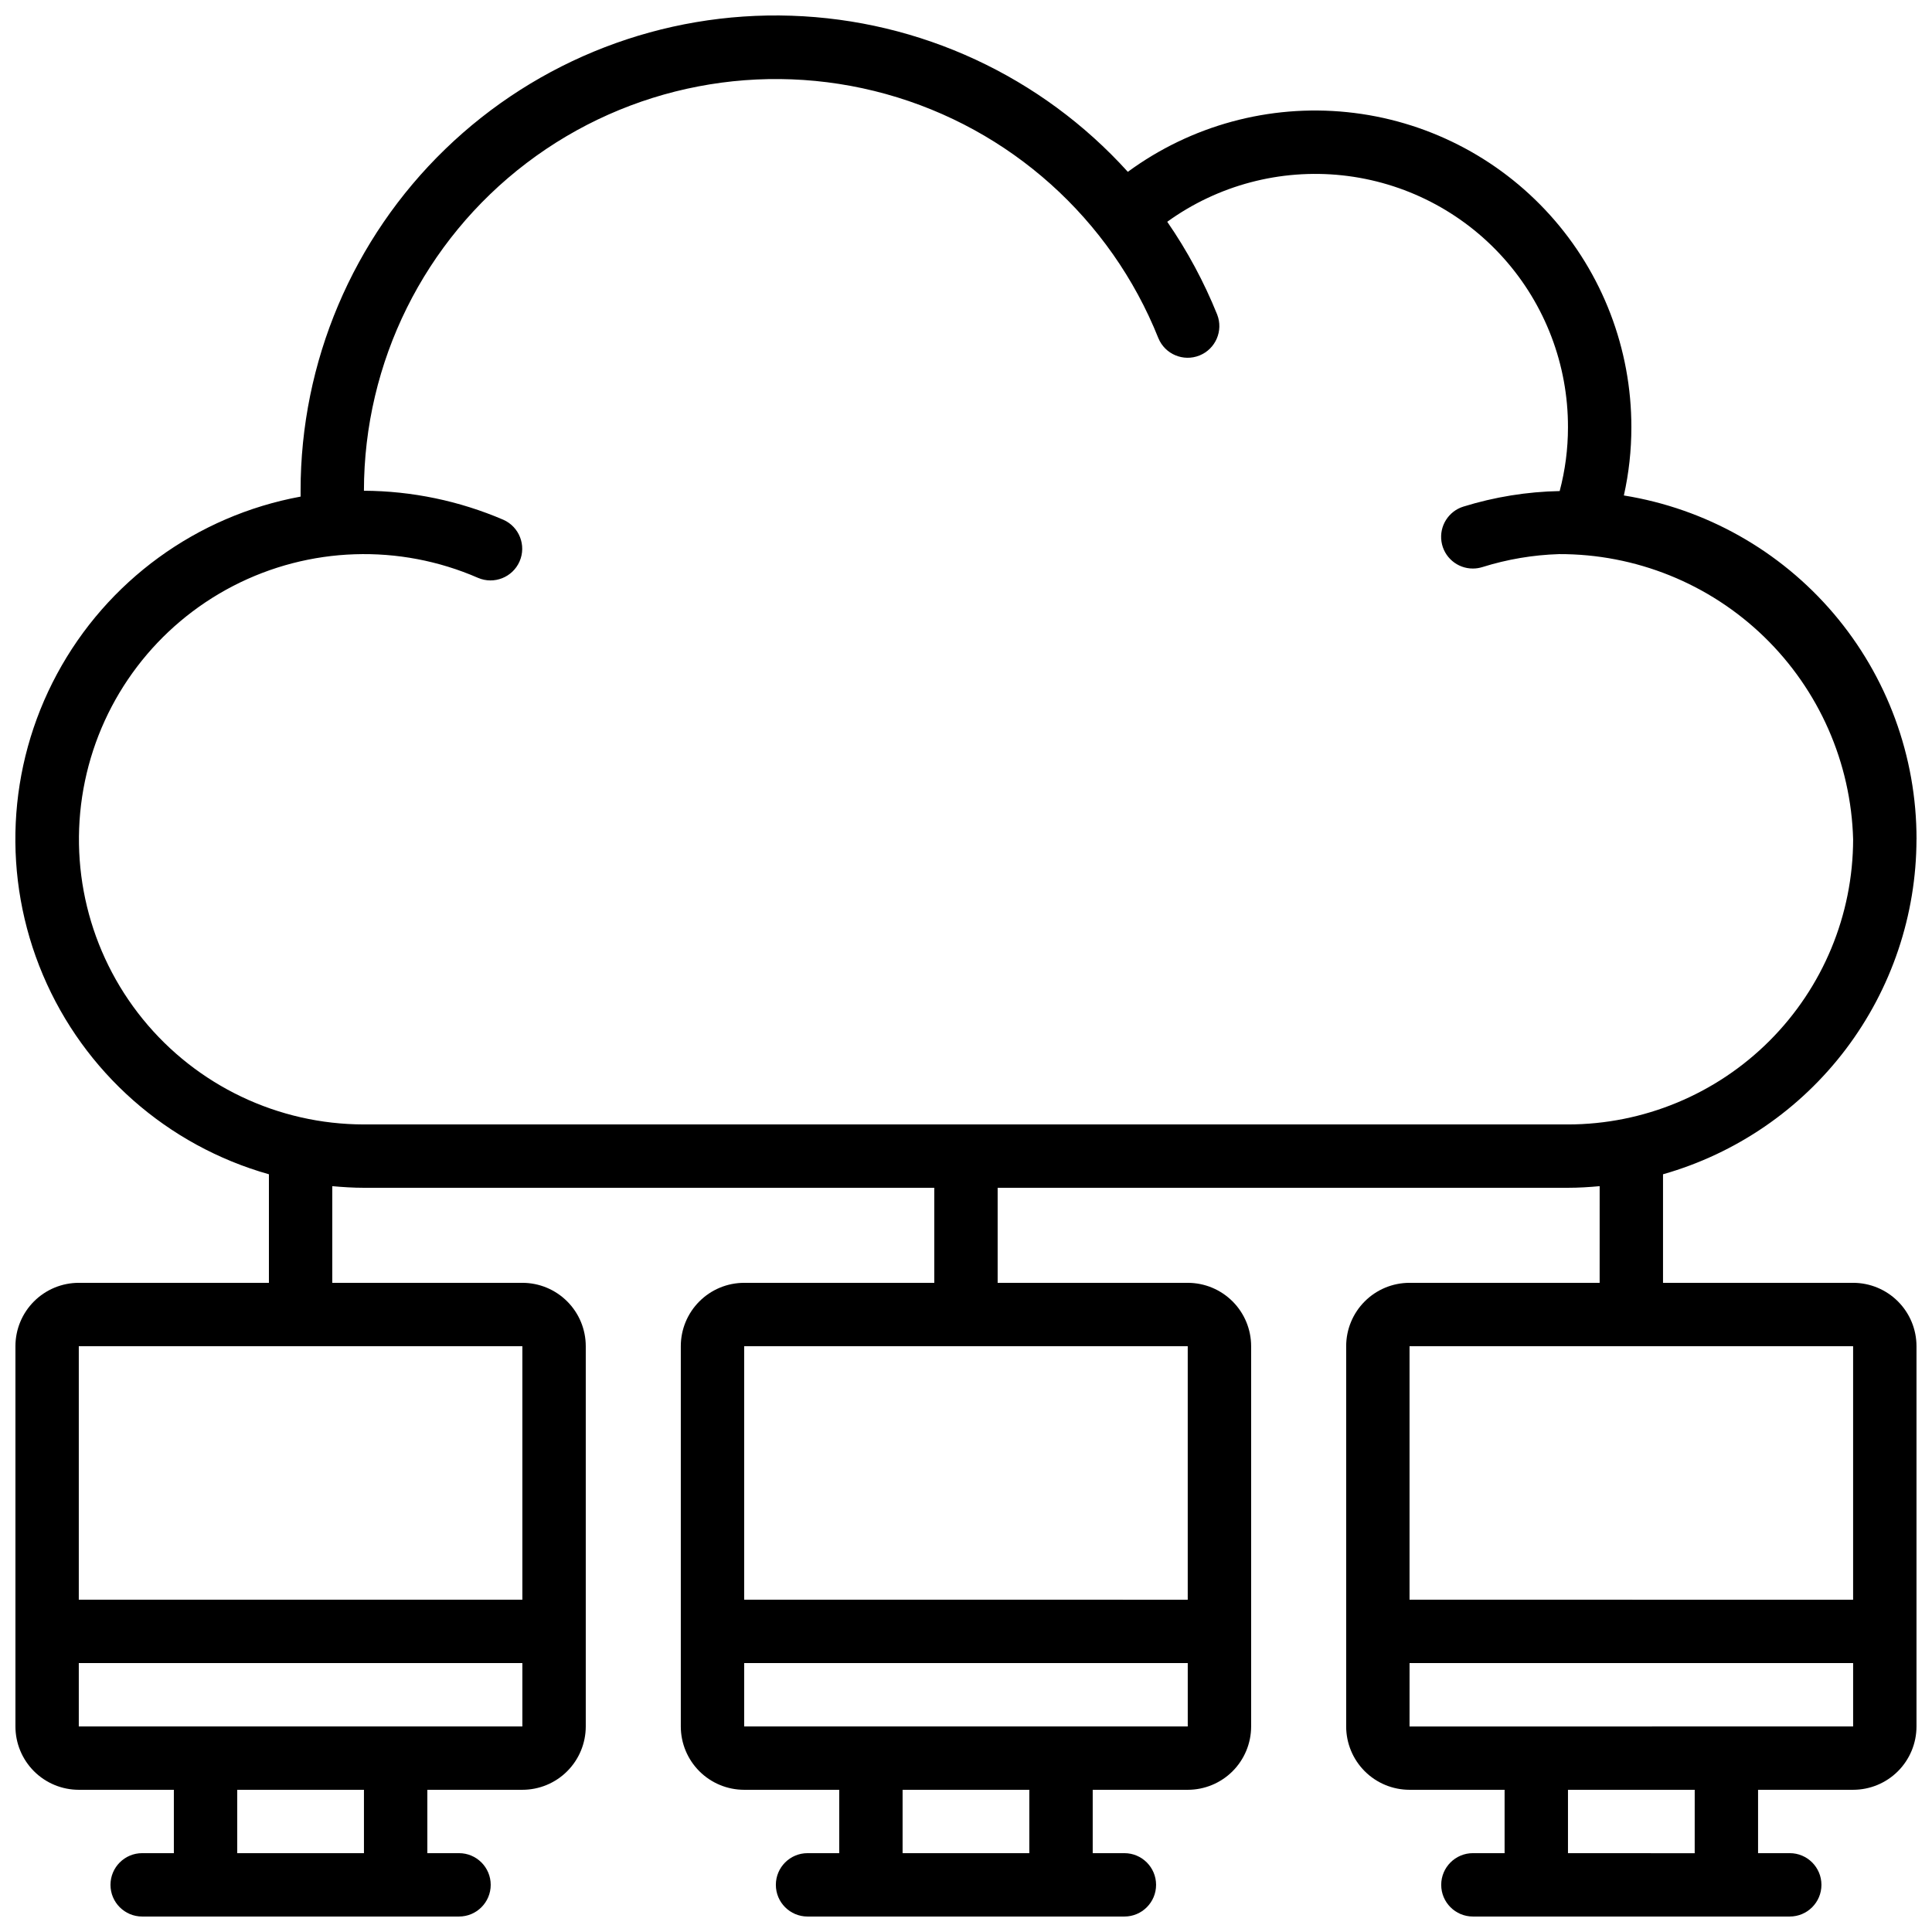 <?xml version="1.0" encoding="UTF-8"?>
<!-- Uploaded to: ICON Repo, www.svgrepo.com, Generator: ICON Repo Mixer Tools -->
<svg width="800px" height="800px" version="1.1" viewBox="144 144 512 512" xmlns="http://www.w3.org/2000/svg">
 <defs>
  <clipPath id="a">
   <path d="m148.09 148.09h503.81v503.81h-503.81z"/>
  </clipPath>
 </defs>
 <g clip-path="url(#a)">
  <path d="m651.9 366.41c0.02-21.926-7.777-43.145-21.992-59.844-14.215-16.695-33.918-27.781-55.566-31.262 1.324-5.926 1.992-11.98 1.988-18.051 0.031-20.781-7.652-40.832-21.566-56.266-13.914-15.434-33.062-25.152-53.734-27.266-20.672-2.117-41.391 3.523-58.141 15.816-22.887-25.309-55.07-40.238-89.172-41.371-34.105-1.137-67.207 11.625-91.727 35.355-24.516 23.73-38.348 56.402-38.328 90.523v1.562c-27.531 5.066-51.277 22.355-64.551 47.004-13.277 24.645-14.648 53.984-3.731 79.766 10.918 25.777 32.945 45.207 59.887 52.82v28.766h-50.383c-4.453 0-8.727 1.77-11.875 4.922-3.148 3.148-4.918 7.418-4.918 11.875v100.76c0 4.453 1.77 8.723 4.918 11.875 3.148 3.148 7.422 4.918 11.875 4.918h25.191v16.793h-8.398c-4.637 0-8.395 3.758-8.395 8.398 0 4.637 3.758 8.395 8.395 8.395h83.969c4.637 0 8.398-3.758 8.398-8.395 0-4.641-3.762-8.398-8.398-8.398h-8.395v-16.793h25.191-0.004c4.457 0 8.727-1.77 11.875-4.918 3.152-3.152 4.922-7.422 4.922-11.875v-100.76c0-4.457-1.77-8.727-4.922-11.875-3.148-3.152-7.418-4.922-11.875-4.922h-50.379v-25.617c2.769 0.25 5.559 0.43 8.398 0.43h151.14v25.191l-50.379-0.004c-4.457 0-8.727 1.77-11.875 4.922-3.152 3.148-4.922 7.418-4.922 11.875v100.76c0 4.453 1.77 8.723 4.922 11.875 3.148 3.148 7.418 4.918 11.875 4.918h25.191v16.793h-8.398c-4.641 0-8.398 3.758-8.398 8.398 0 4.637 3.758 8.395 8.398 8.395h83.969c4.637 0 8.395-3.758 8.395-8.395 0-4.641-3.758-8.398-8.395-8.398h-8.398v-16.793h25.191c4.453 0 8.723-1.77 11.875-4.918 3.148-3.152 4.918-7.422 4.918-11.875v-100.76c0-4.457-1.77-8.727-4.918-11.875-3.152-3.152-7.422-4.922-11.875-4.922h-50.383v-25.188h151.14c2.84 0 5.625-0.176 8.398-0.43l-0.004 25.617h-50.379c-4.453 0-8.727 1.77-11.875 4.922-3.148 3.148-4.918 7.418-4.918 11.875v100.76c0 4.453 1.77 8.723 4.918 11.875 3.148 3.148 7.422 4.918 11.875 4.918h25.191v16.793h-8.398c-4.637 0-8.398 3.758-8.398 8.398 0 4.637 3.762 8.395 8.398 8.395h83.969c4.637 0 8.395-3.758 8.395-8.395 0-4.641-3.758-8.398-8.395-8.398h-8.398v-16.793h25.191c4.453 0 8.727-1.77 11.875-4.918 3.148-3.152 4.918-7.422 4.918-11.875v-100.76c0-4.457-1.77-8.727-4.918-11.875-3.148-3.152-7.422-4.922-11.875-4.922h-50.379v-28.766c19.32-5.496 36.324-17.133 48.445-33.152 12.117-16.02 18.691-35.547 18.727-55.637zm-411.45 268.7h-33.586v-16.793h33.586zm-75.57-33.586v-16.793h117.55v16.793zm117.55-33.586-117.55-0.004v-67.172h117.55zm134.35 67.176-33.586-0.004v-16.793h33.586zm-75.57-33.586 0.004-16.797h117.55v16.793zm117.55-33.586-117.55-0.008v-67.172h117.55zm134.35 67.176-33.582-0.008v-16.793h33.586zm-75.57-33.586 0.004-16.801h117.55v16.793zm117.55-33.586-117.55-0.012v-67.172h117.55zm-394.65-125.96c-22.742-0.016-44.27-10.27-58.609-27.922s-19.969-40.824-15.32-63.09c4.644-22.262 19.07-41.25 39.273-51.695 20.203-10.441 44.035-11.23 64.887-2.148 4.242 1.824 9.164-0.121 11.016-4.356 1.848-4.234-0.074-9.164-4.297-11.035-11.676-5.012-24.242-7.629-36.949-7.691 0.02-34.09 15.961-66.215 43.102-86.848 27.141-20.629 62.359-27.395 95.211-18.293 32.852 9.105 59.566 33.035 72.215 64.691 1.75 4.269 6.617 6.324 10.895 4.606 4.281-1.719 6.375-6.566 4.691-10.859-3.488-8.656-7.926-16.898-13.227-24.578 13.418-9.695 29.949-14.074 46.406-12.301 16.457 1.777 31.676 9.582 42.715 21.918 11.039 12.332 17.121 28.316 17.074 44.871 0 5.695-0.738 11.371-2.199 16.875-8.656 0.168-17.242 1.555-25.512 4.117-3.969 1.23-6.438 5.184-5.809 9.293 0.629 4.106 4.172 7.137 8.328 7.121 0.855 0 1.703-0.133 2.519-0.387 6.578-2.062 13.406-3.219 20.293-3.434 20.289-0.07 39.797 7.793 54.363 21.914 14.562 14.121 23.031 33.379 23.586 53.656-0.023 20.035-7.992 39.246-22.16 53.414s-33.375 22.137-53.41 22.16z"/>
 </g>
</svg>